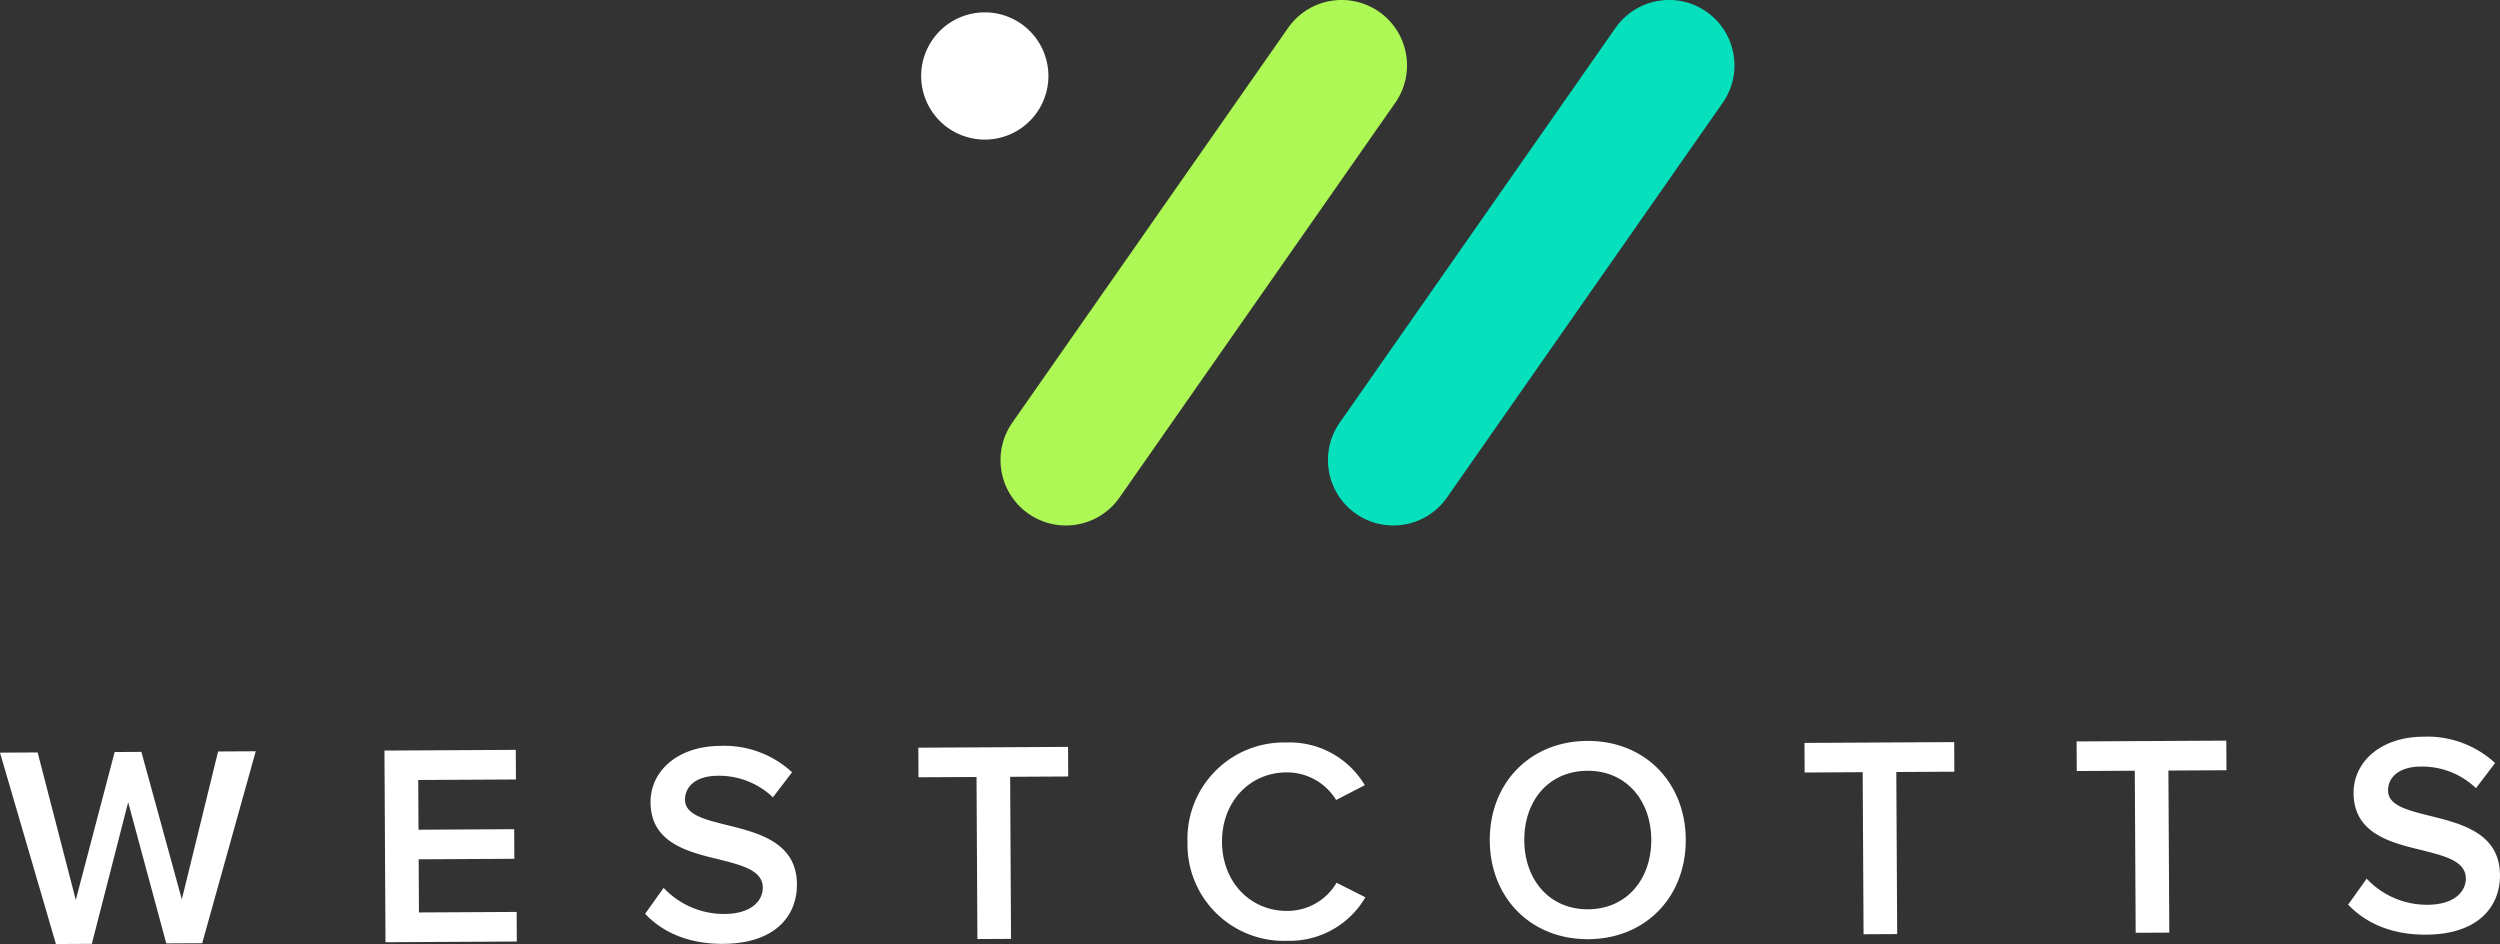 <svg xmlns="http://www.w3.org/2000/svg" width="310.911" height="117.402" xmlns:v="https://vecta.io/nano"><rect width="100%" height="100%" fill="#333333" stroke="none"/><defs><clipPath id="A"><path d="M0-57.193H310.911V-174.6H0Z" transform="translate(0 174.595)" fill="none"/></clipPath></defs><path d="M27.124 93.456l-4.511 18.393-5.03-18.342-3.324.018-4.833 18.395-4.745-18.343L0 93.603l6.955 23.8 4.467-.024 4.516-17.611 4.74 17.557 4.468-.024 6.66-23.871zm20.689-.112l.128 23.836 16.332-.087-.02-3.682-12.151.066-.035-6.61 11.9-.065-.02-3.681-11.9.066-.034-6.184 12.151-.066-.02-3.681z" fill="#fff"/><g clip-path="url(#A)"><path d="M82.533 110.419a10.28 10.28 0 0 0 7.559 3.246c3.431-.018 4.78-1.705 4.771-3.278-.011-2.144-2.552-2.774-5.451-3.508-3.9-.944-8.481-2.063-8.508-7.1-.021-3.93 3.429-6.987 8.646-7.015a12.4 12.4 0 0 1 8.953 3.275l-2.378 3.122a9.69 9.69 0 0 0-6.913-2.682c-2.466.013-4.032 1.2-4.022 2.988.01 1.859 2.443 2.452 5.266 3.152 3.937.979 8.625 2.169 8.653 7.35.022 3.967-2.748 7.377-9.181 7.412-4.4.024-7.584-1.5-9.7-3.736z" fill="#fff"/></g><path d="M114.208 92.986l.02 3.681 7.218-.039.109 20.156 4.181-.023-.109-20.156 7.219-.039-.019-3.68z" fill="#fff"/><g clip-path="url(#A)" fill="#fff"><path d="M147.683 104.741a11.98 11.98 0 0 1 12.262-12.4c3.989-.163 7.747 1.875 9.786 5.308l-3.564 1.842c-1.315-2.16-3.672-3.465-6.2-3.433-4.538.024-8.021 3.653-7.994 8.655s3.549 8.594 8.087 8.569a7.08 7.08 0 0 0 6.163-3.5l3.583 1.808a10.91 10.91 0 0 1-9.723 5.413 11.98 11.98 0 0 1-12.4-12.262M197.4 92.143c7.143-.039 12.209 5.151 12.248 12.264s-4.973 12.355-12.12 12.394-12.215-5.152-12.253-12.264 4.972-12.356 12.125-12.394m.02 3.716c-4.825.026-7.878 3.724-7.851 8.655.026 4.9 3.119 8.6 7.944 8.569 4.787-.024 7.873-3.758 7.847-8.654-.027-4.932-3.156-8.6-7.944-8.57"/></g><path d="M231.652 96.033l-7.219.039-.019-3.681 18.619-.1.019 3.681-7.219.038.109 20.155-4.181.023zm33.84-.183l-7.219.039-.019-3.681 18.619-.1.02 3.682-7.22.038.109 20.155-4.181.022z" fill="#fff"/><g clip-path="url(#A)"><path d="M294.331 109.276a10.28 10.28 0 0 0 7.559 3.246c3.431-.019 4.779-1.705 4.771-3.278-.011-2.144-2.553-2.774-5.451-3.509-3.9-.943-8.481-2.062-8.508-7.1-.021-3.931 3.429-6.987 8.647-7.015a12.4 12.4 0 0 1 8.952 3.275l-2.378 3.122a9.69 9.69 0 0 0-6.913-2.681c-2.466.013-4.032 1.2-4.022 2.988.01 1.859 2.443 2.452 5.266 3.152 3.937.979 8.625 2.169 8.653 7.35.022 3.967-2.748 7.377-9.181 7.412-4.4.024-7.584-1.5-9.7-3.736z" fill="#fff"/><path d="M173.277 65.35a8.1 8.1 0 0 1-4.65-1.465c-3.681-2.572-4.581-7.641-2.009-11.323l34.291-49.086a8.13 8.13 0 0 1 11.326-2.009c3.677 2.573 4.575 7.639 2.005 11.318l-34.291 49.09a8.12 8.12 0 0 1-6.672 3.475" fill="#06e0bd"/><path d="M132.555 65.35a8.1 8.1 0 0 1-4.65-1.465 8.13 8.13 0 0 1-2.009-11.323l34.29-49.085a8.13 8.13 0 0 1 11.327-2.01c3.677 2.573 4.575 7.639 2.005 11.318l-34.291 49.09a8.12 8.12 0 0 1-6.672 3.475" fill="#adf855"/><path d="M114.561 9.45a7.91 7.91 0 0 0 7.911 7.911 7.91 7.91 0 0 0 7.912-7.911 7.91 7.91 0 0 0-7.912-7.911 7.91 7.91 0 0 0-7.911 7.911" fill="#fff"/></g></svg>
